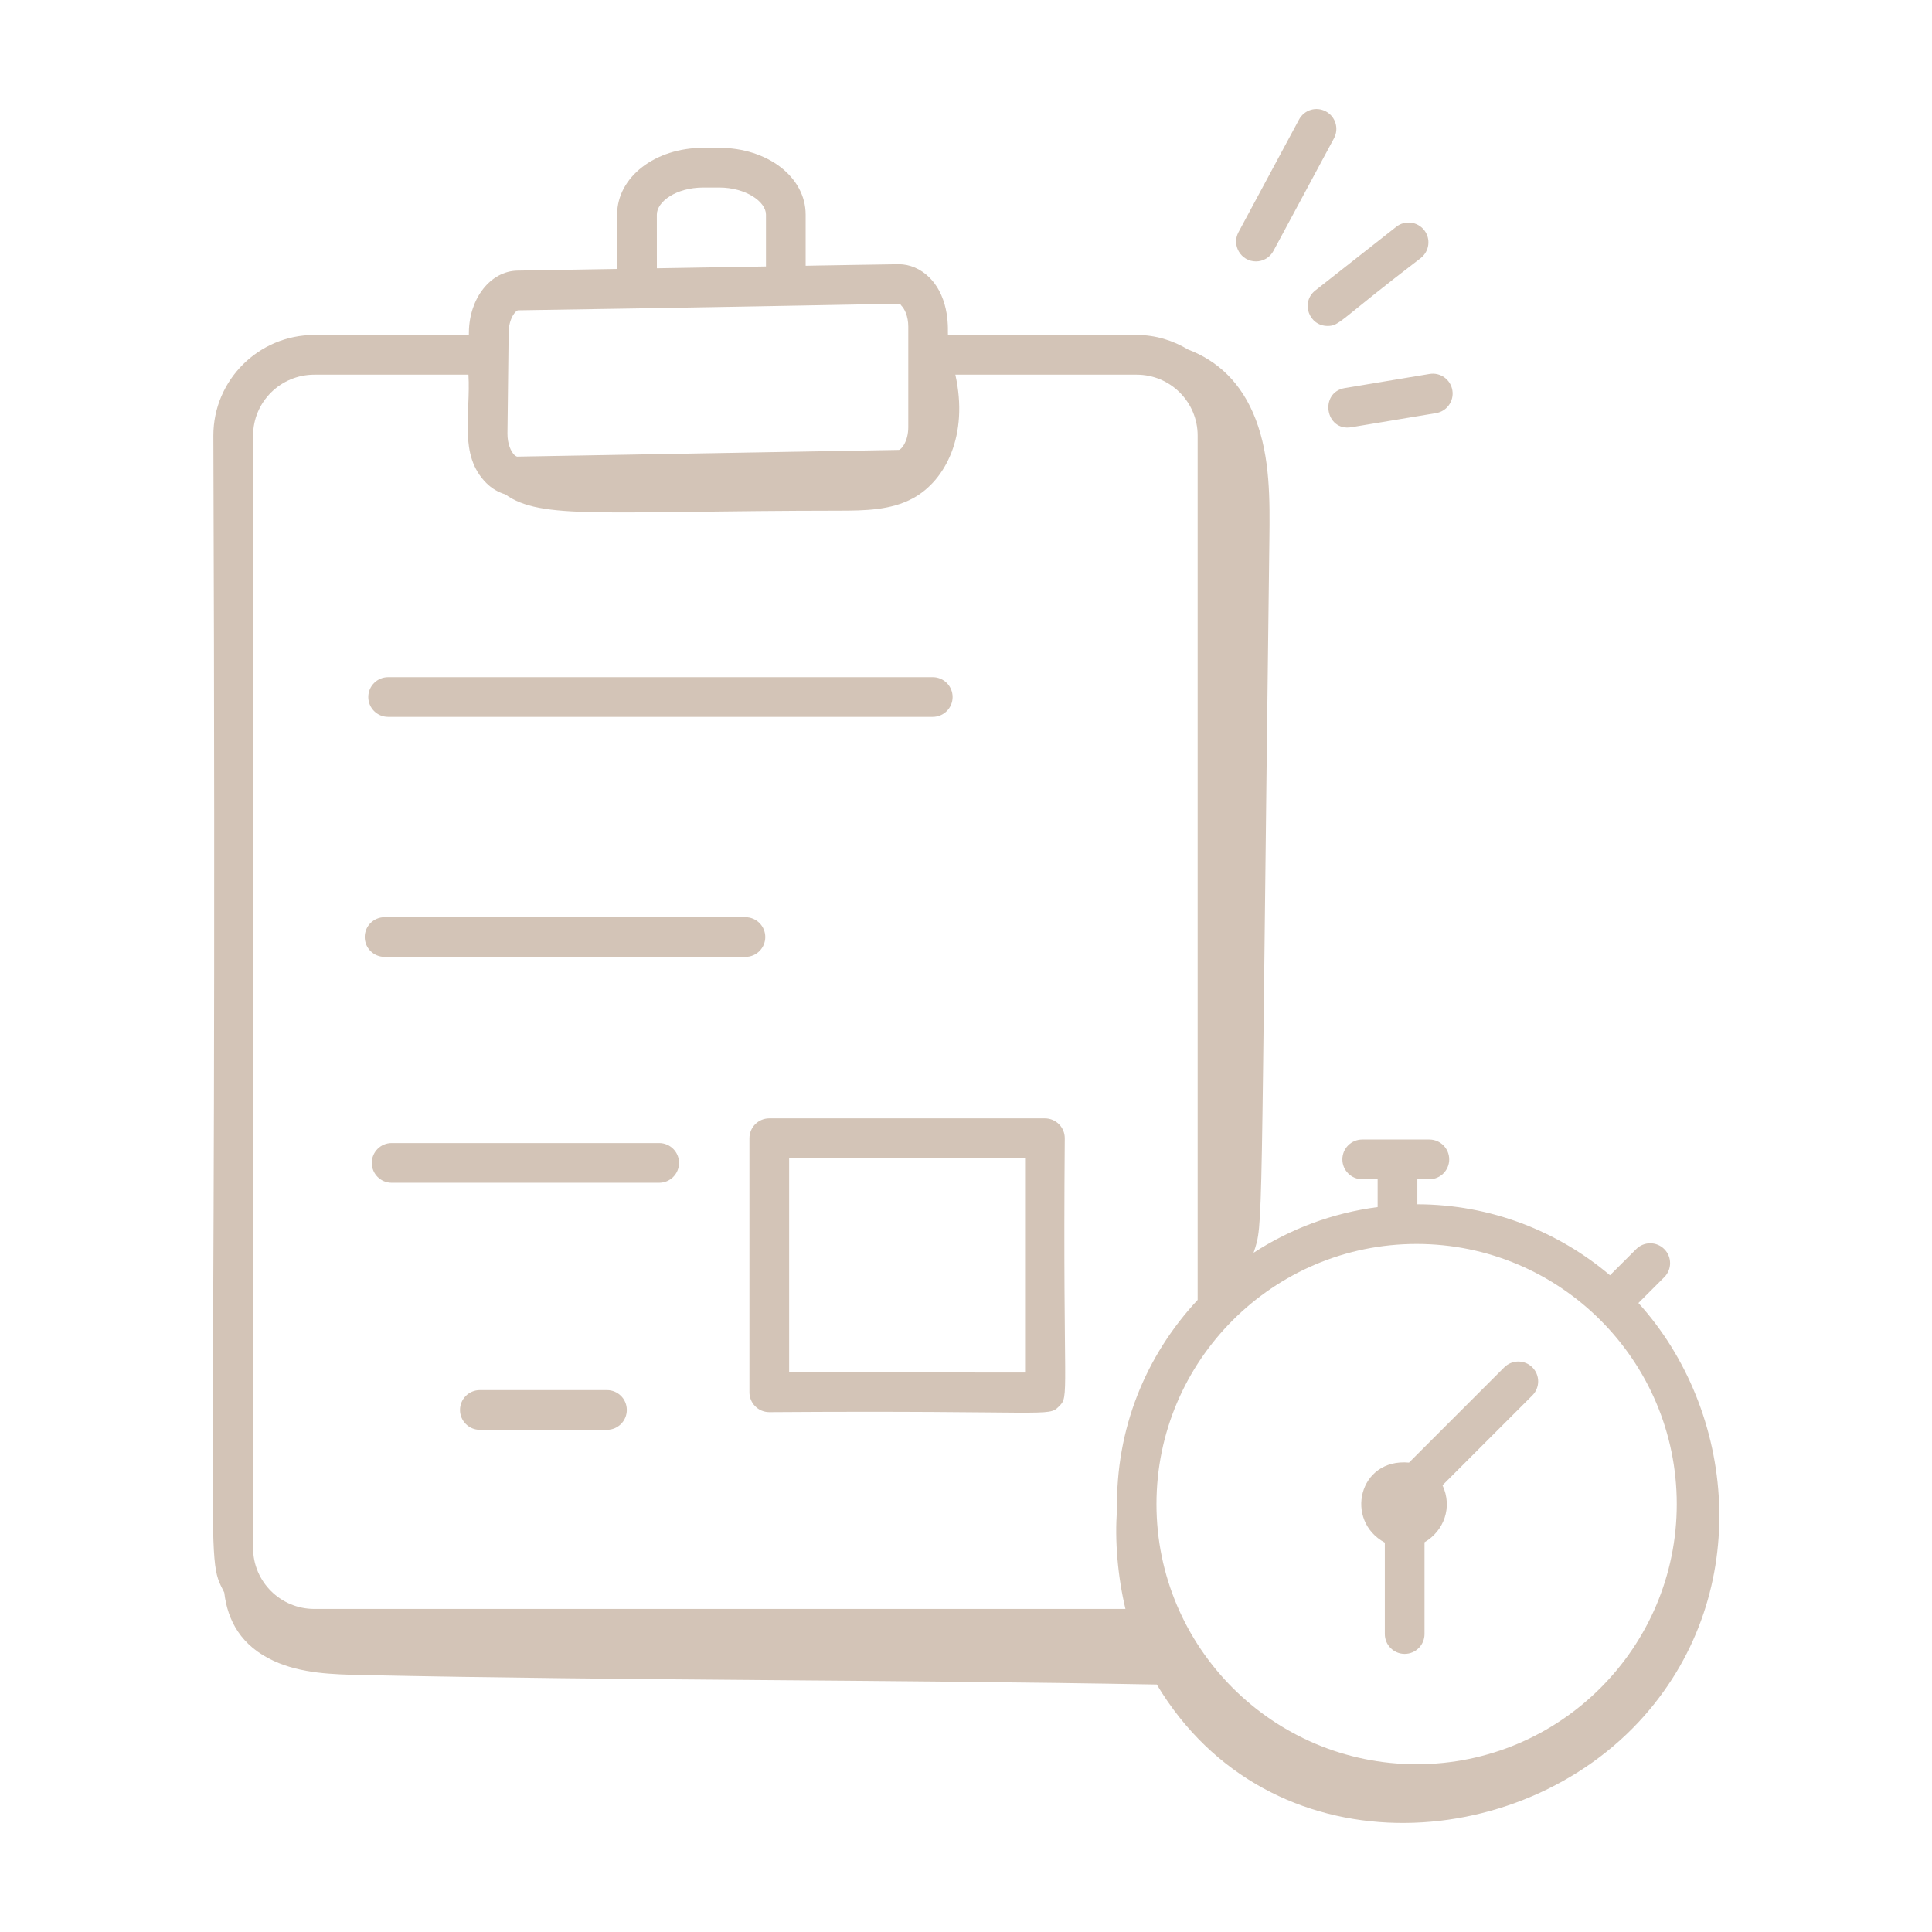 <svg id="Layer_1" enable-background="new 0 0 73 73" height="300" viewBox="0 0 73 73" width="300" xmlns="http://www.w3.org/2000/svg" version="1.1" xmlns:xlink="http://www.w3.org/1999/xlink" xmlns:svgjs="http://svgjs.dev/svgjs"><g width="100%" height="100%" transform="matrix(1,0,0,1,0,0)"><g id="_x31_1"><path d="m52.325 58.287v3.455c0 .414.336.75.75.75s.75-.336.75-.75v-3.468c.734-.429 1.067-1.322.68-2.154l3.394-3.394c.293-.293.293-.768 0-1.061s-.768-.293-1.061 0l-3.599 3.599c-1.909-.174-2.447 2.197-.914 3.023z" fill="#d3c4b7" fill-opacity="1" data-original-color="#000000ff" stroke="none" stroke-opacity="1"/><path d="m61.907 49.234.977-.976c.293-.293.293-.768 0-1.061-.292-.292-.767-.294-1.061 0l-.99.989c-1.968-1.666-4.507-2.677-7.279-2.683v-.946h.454c.414 0 .75-.336.75-.75s-.336-.75-.75-.75h-2.537c-.414 0-.75.336-.75.75s.336.75.75.75h.583v1.051c-1.711.224-3.303.826-4.688 1.728.381-1.156.259-.229.597-26.927.019-1.539.032-3.121-.515-4.559-.53-1.393-1.45-2.223-2.555-2.642-.57-.342-1.229-.551-1.941-.551h-7.134c-.016-.106.115-1.367-.711-2.182-.324-.318-.731-.492-1.15-.492-.101 0-3.616.058-3.516.059v-1.935c0-1.414-1.436-2.522-3.268-2.522h-.598c-1.826 0-3.257 1.108-3.257 2.522v2.055l-3.767.063c-1.013.019-1.818 1.038-1.834 2.323l-.001.109h-5.842c-2.102 0-3.812 1.705-3.812 3.801.16 44.01-.37 42.155.412 43.717.127 1.07.639 2.017 1.875 2.584 1.037.476 2.214.508 3.355.532 10.074.212 19.953.174 30.005.358 4.231 7.065 13.752 6.485 18.427 1.174 4.142-4.705 3.451-11.533-.23-15.59zm-8.38-2.232c5.42 0 9.829 4.41 9.829 9.83s-4.409 9.829-9.829 9.829-9.83-4.409-9.83-9.829 4.41-9.83 9.83-9.83zm-28.708-38.895c0-.483.722-1.022 1.757-1.022h.598c1.012 0 1.768.54 1.768 1.022v1.961l-4.122.069zm-5.24 3.618c15.411-.237 14.356-.297 14.476-.18.122.12.264.4.264.798v3.798c0 .551-.271.857-.36.859l-14.424.253c.004.002-.052-.017-.099-.062-.124-.123-.267-.411-.262-.816l.045-3.809c.007-.548.271-.839.36-.841zm-10.016 4.733c0-1.269 1.037-2.301 2.312-2.301h5.825c.09 1.481-.385 3.038.678 4.097.208.207.452.346.711.424 1.359.974 3.641.626 12.618.617.953-.001 1.952-.013 2.789-.468 1.238-.672 2.109-2.388 1.602-4.67h6.854c1.269 0 2.301 1.032 2.301 2.301v32.659c-1.969 2.111-3.1 4.881-3.045 7.924-.094 1.139.025 2.536.317 3.752h-30.65c-1.274 0-2.312-1.032-2.312-2.302v-42.033z" fill="#d3c4b7" fill-opacity="1" data-original-color="#000000ff" stroke="none" stroke-opacity="1"/><path d="m14.665 27.087h20.579c.414 0 .75-.336.75-.75s-.336-.75-.75-.75h-20.579c-.414 0-.75.336-.75.75s.336.75.75.75z" fill="#d3c4b7" fill-opacity="1" data-original-color="#000000ff" stroke="none" stroke-opacity="1"/><path d="m14.531 36.156h13.635c.414 0 .75-.336.75-.75s-.336-.75-.75-.75h-13.635c-.414 0-.75.336-.75.75s.336.75.75.75z" fill="#d3c4b7" fill-opacity="1" data-original-color="#000000ff" stroke="none" stroke-opacity="1"/><path d="m28.317 43.007v9.601c0 .414.336.75.75.75 10.701-.074 10.531.198 10.945-.216.413-.413.141-.227.22-10.135 0-.414-.336-.75-.75-.75h-10.415c-.414 0-.75.336-.75.75zm1.5.75h8.915v8.104l-8.915-.004z" fill="#d3c4b7" fill-opacity="1" data-original-color="#000000ff" stroke="none" stroke-opacity="1"/><path d="m24.907 43.19h-10.109c-.414 0-.75.336-.75.75s.336.75.75.75h10.109c.414 0 .75-.336.75-.75s-.336-.75-.75-.75z" fill="#d3c4b7" fill-opacity="1" data-original-color="#000000ff" stroke="none" stroke-opacity="1"/><path d="m22.934 52.525h-4.803c-.414 0-.75.336-.75.75s.336.75.75.75h4.803c.414 0 .75-.336.75-.75s-.336-.75-.75-.75z" fill="#d3c4b7" fill-opacity="1" data-original-color="#000000ff" stroke="none" stroke-opacity="1"/><path d="m50.1 4.211c-.368-.2-.821-.06-1.016.305l-2.288 4.256c-.27.503.098 1.105.659 1.105.268 0 .526-.143.661-.395l2.288-4.256c.196-.365.06-.82-.305-1.016z" fill="#d3c4b7" fill-opacity="1" data-original-color="#000000ff" stroke="none" stroke-opacity="1"/><path d="m52.759 8.568-3.062 2.408c-.559.442-.245 1.34.465 1.34.461 0 .406-.186 3.524-2.568.325-.257.382-.728.126-1.054-.257-.324-.728-.381-1.054-.126z" fill="#d3c4b7" fill-opacity="1" data-original-color="#000000ff" stroke="none" stroke-opacity="1"/><path d="m51.06 16.143 3.2-.533c.409-.068.685-.455.617-.863-.068-.409-.453-.686-.863-.617l-3.2.533c-.97.162-.744 1.645.246 1.48z" fill="#d3c4b7" fill-opacity="1" data-original-color="#000000ff" stroke="none" stroke-opacity="1"/></g></g></svg>